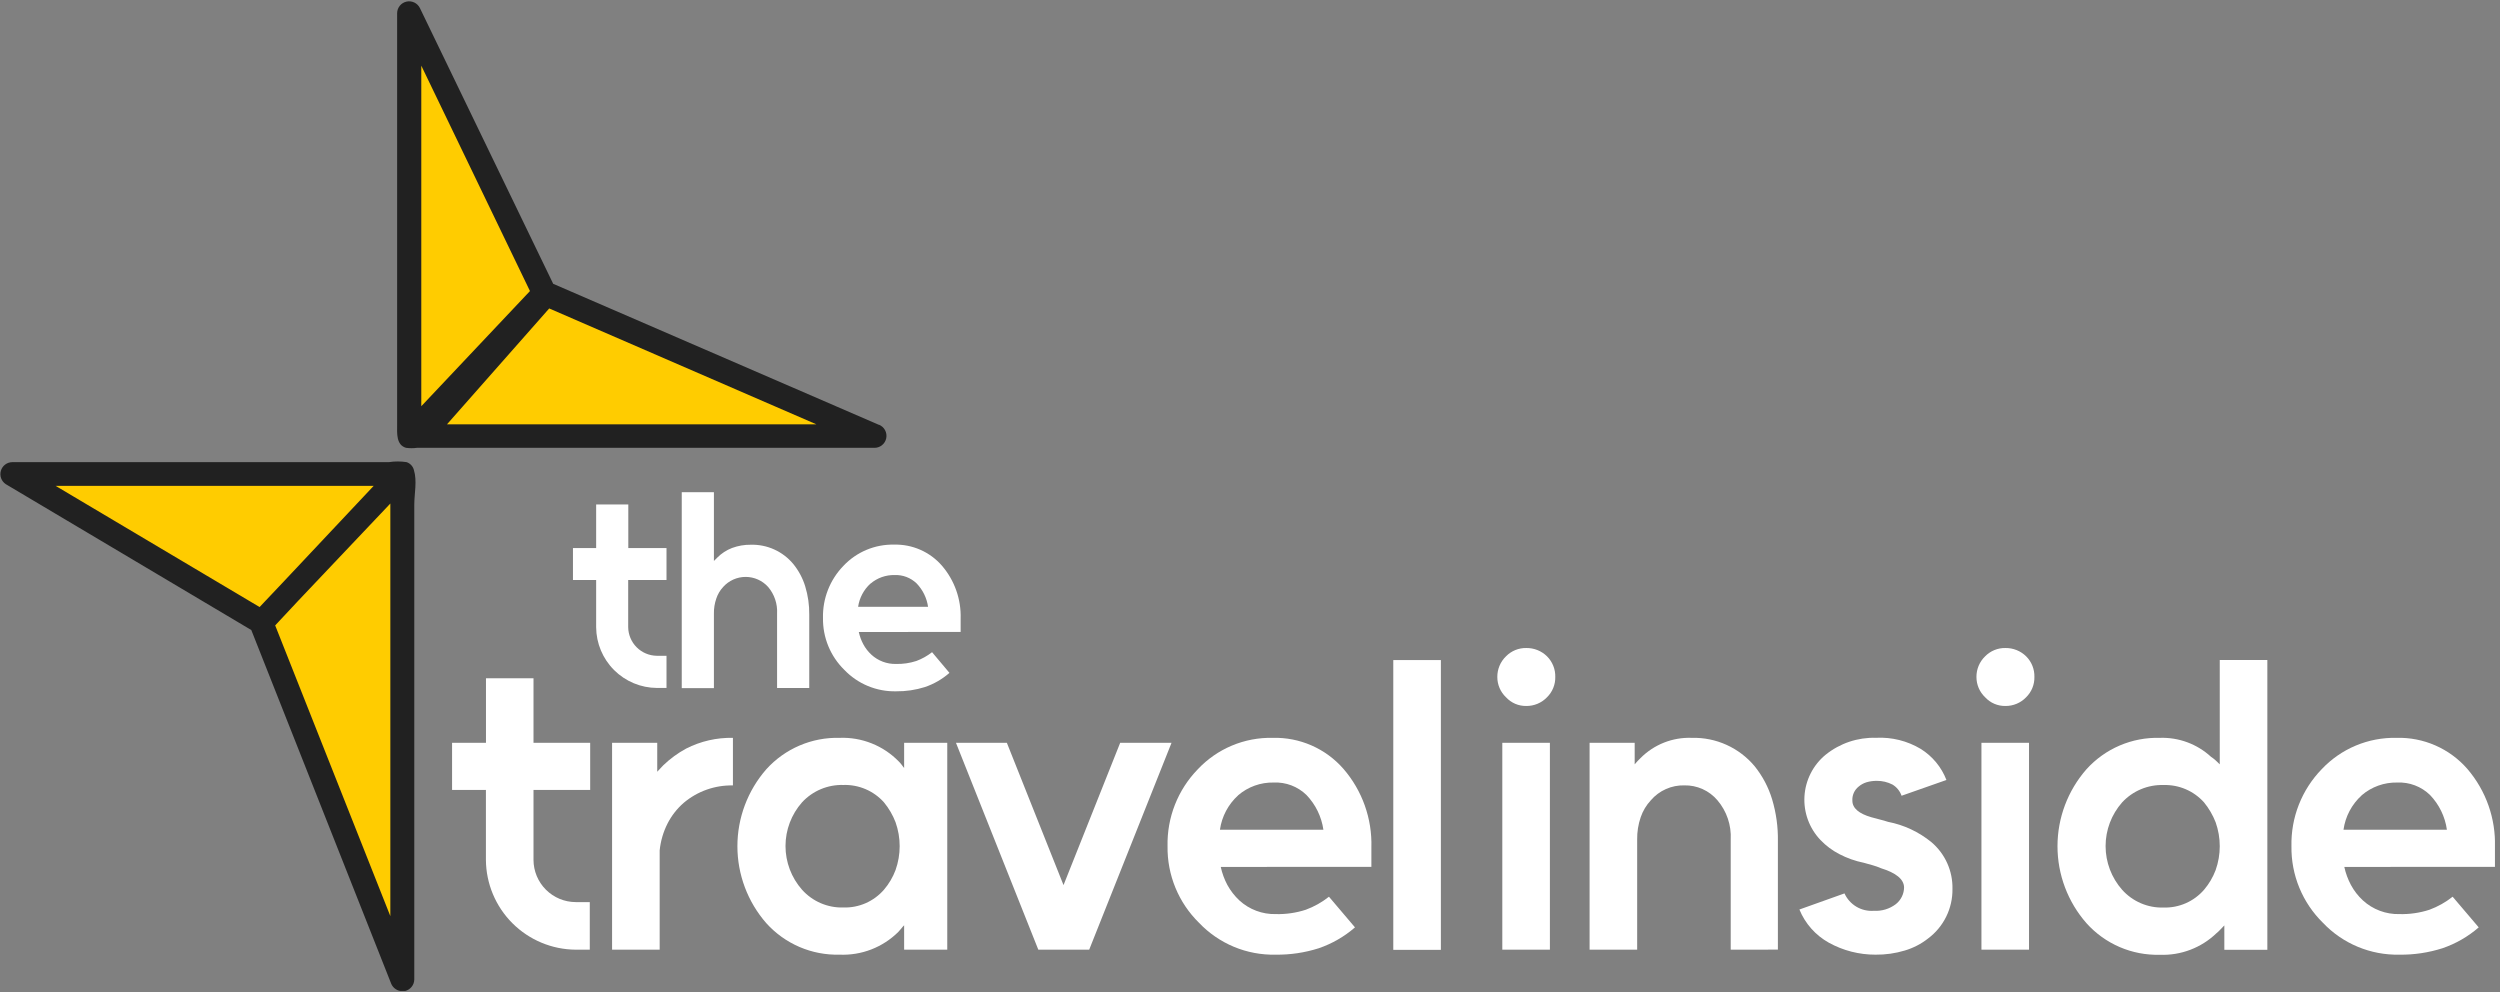 <svg width="257" height="102" viewBox="0 0 257 102" fill="none" xmlns="http://www.w3.org/2000/svg">
<rect x="0" y="0" width="257" height="102" fill="#808080" stroke="none"/>
<g clip-path="url(#clip0_43_1938)">
<path fill-rule="evenodd" clip-rule="evenodd" d="M89.877 44.816L55.958 30.129C55.958 30.129 42.04 44.911 42.076 44.816H89.877Z" fill="#FFCC00"/>
<path fill-rule="evenodd" clip-rule="evenodd" d="M42.076 44.816L50.804 38.625L55.958 30.129L42.076 1.364V44.816Z" fill="#FFCC00"/>
<path d="M90.365 43.678L56.869 29.176L43.166 0.828C43.043 0.578 42.84 0.376 42.589 0.256C42.338 0.136 42.053 0.105 41.782 0.167C41.511 0.229 41.268 0.381 41.094 0.598C40.92 0.816 40.825 1.086 40.824 1.364V43.702C40.824 44.53 40.717 45.745 41.742 46.037C42.113 46.087 42.49 46.087 42.862 46.037H89.852C90.144 46.048 90.43 45.955 90.659 45.774C90.889 45.594 91.047 45.338 91.105 45.052C91.164 44.766 91.119 44.469 90.979 44.213C90.839 43.957 90.613 43.759 90.341 43.654L90.365 43.678ZM54.48 29.921C50.774 33.859 46.002 38.917 43.309 41.759V6.75L54.48 29.921ZM45.948 43.624L56.458 31.708L83.93 43.624H45.948Z" fill="#212121"/>
<path fill-rule="evenodd" clip-rule="evenodd" d="M41.361 48.611L26.871 64.018L41.361 100.636V48.611Z" fill="#FFCC00"/>
<path fill-rule="evenodd" clip-rule="evenodd" d="M41.319 48.712H1.233L26.906 63.965L41.319 48.712Z" fill="#FFCC00"/>
<path d="M41.801 47.509C41.197 47.415 40.582 47.415 39.978 47.509H1.251C0.988 47.513 0.733 47.602 0.523 47.762C0.314 47.923 0.161 48.146 0.088 48.399C0.015 48.652 0.025 48.922 0.116 49.169C0.207 49.416 0.376 49.628 0.596 49.773L25.834 64.769L40.211 101.113C40.302 101.341 40.46 101.537 40.664 101.675C40.868 101.813 41.108 101.887 41.355 101.887C41.432 101.893 41.51 101.893 41.587 101.887C41.865 101.833 42.116 101.685 42.298 101.468C42.48 101.251 42.582 100.979 42.588 100.696V51.882C42.588 50.75 42.898 49.445 42.546 48.307C42.498 48.123 42.404 47.954 42.274 47.814C42.144 47.675 41.982 47.57 41.801 47.509ZM38.417 49.945L28.992 59.967L26.686 62.404L5.714 49.945H38.417ZM28.289 64.292L30.672 61.742L40.127 51.763V94.178L28.289 64.292Z" fill="#212121"/>
<path d="M54.844 69.726V76.357H60.671V81.207H54.844V88.398C54.848 89.547 55.307 90.648 56.119 91.46C56.932 92.273 58.032 92.731 59.181 92.736H60.629V97.627H59.181C56.739 97.61 54.401 96.632 52.674 94.905C50.947 93.178 49.969 90.841 49.952 88.398V81.207H46.473V76.357H49.958V69.726H54.844Z" fill="white"/>
<path d="M67.564 76.357V79.336C67.677 79.223 67.778 79.11 67.879 78.997C67.981 78.883 68.088 78.77 68.201 78.657C68.9 77.987 69.685 77.414 70.537 76.953C72.024 76.195 73.676 75.816 75.345 75.851V80.742C73.497 80.703 71.699 81.339 70.287 82.53C69.601 83.126 69.037 83.848 68.624 84.657C68.186 85.52 67.912 86.458 67.814 87.421V97.627H62.922V76.357H67.564Z" fill="white"/>
<path d="M97.378 76.357V97.627H92.945V95.119C92.838 95.225 92.738 95.338 92.647 95.459C92.555 95.578 92.455 95.691 92.349 95.798C91.558 96.584 90.613 97.198 89.573 97.601C88.534 98.004 87.422 98.187 86.308 98.14C84.893 98.176 83.488 97.906 82.188 97.348C80.888 96.789 79.724 95.956 78.777 94.904C76.861 92.714 75.805 89.903 75.805 86.992C75.805 84.082 76.861 81.27 78.777 79.08C79.725 78.031 80.889 77.199 82.189 76.642C83.489 76.084 84.894 75.815 86.308 75.851C87.435 75.807 88.559 76 89.607 76.418C90.655 76.835 91.603 77.468 92.391 78.276C92.499 78.381 92.598 78.495 92.689 78.615L92.945 78.955V76.357H97.378ZM82.447 82.482C81.353 83.722 80.75 85.318 80.75 86.971C80.75 88.625 81.353 90.221 82.447 91.461C82.98 92.057 83.637 92.53 84.372 92.846C85.107 93.162 85.902 93.314 86.701 93.29C87.489 93.314 88.271 93.162 88.993 92.846C89.714 92.529 90.356 92.056 90.872 91.461C91.384 90.862 91.787 90.179 92.063 89.441C92.627 87.851 92.627 86.116 92.063 84.526C91.778 83.785 91.376 83.095 90.872 82.482C90.35 81.897 89.705 81.434 88.985 81.126C88.264 80.817 87.485 80.67 86.701 80.695C85.906 80.671 85.114 80.818 84.38 81.127C83.646 81.435 82.987 81.897 82.447 82.482Z" fill="white"/>
<path d="M103.503 76.357L109.33 90.99L115.156 76.357H120.435L111.969 97.627H106.738L98.272 76.357H103.503Z" fill="white"/>
<path d="M125.493 89.119C125.633 89.765 125.862 90.389 126.172 90.972C126.497 91.564 126.913 92.101 127.406 92.563C128.427 93.498 129.769 94.002 131.153 93.969C132.198 93.995 133.239 93.844 134.234 93.522C135.094 93.205 135.899 92.752 136.617 92.182L139.292 95.334C138.202 96.281 136.94 97.009 135.574 97.478C134.138 97.937 132.637 98.16 131.129 98.14C129.662 98.172 128.203 97.897 126.848 97.333C125.493 96.768 124.27 95.927 123.259 94.863C122.215 93.838 121.389 92.613 120.833 91.26C120.277 89.907 120.002 88.455 120.024 86.992C119.991 85.533 120.249 84.082 120.783 82.723C121.317 81.365 122.116 80.126 123.134 79.08C124.119 78.032 125.313 77.203 126.639 76.647C127.965 76.09 129.394 75.819 130.832 75.851C132.204 75.813 133.568 76.08 134.826 76.631C136.083 77.182 137.203 78.004 138.106 79.038C140.042 81.276 141.067 84.16 140.978 87.117V89.113L125.493 89.119ZM127.281 81.761C126.264 82.684 125.602 83.934 125.41 85.294H136.045C135.851 83.95 135.24 82.699 134.299 81.719C133.855 81.289 133.328 80.954 132.751 80.735C132.173 80.516 131.556 80.417 130.939 80.444C129.6 80.415 128.297 80.882 127.281 81.755V81.761Z" fill="white"/>
<path d="M148.122 67.855V97.645H143.23V67.855H148.122Z" fill="white"/>
<path d="M159.031 71.68C158.756 71.966 158.426 72.193 158.06 72.347C157.694 72.501 157.301 72.578 156.904 72.574C156.513 72.581 156.125 72.505 155.765 72.351C155.406 72.197 155.083 71.968 154.819 71.68C154.535 71.412 154.309 71.089 154.156 70.73C154.002 70.371 153.923 69.985 153.925 69.595C153.921 69.198 153.998 68.805 154.152 68.439C154.305 68.073 154.532 67.743 154.819 67.468C155.09 67.191 155.415 66.973 155.773 66.826C156.132 66.68 156.517 66.608 156.904 66.616C157.297 66.611 157.688 66.683 158.053 66.829C158.418 66.975 158.75 67.192 159.031 67.468C159.31 67.746 159.53 68.078 159.676 68.444C159.823 68.809 159.893 69.201 159.883 69.595C159.891 69.982 159.819 70.367 159.672 70.726C159.526 71.084 159.308 71.409 159.031 71.68ZM154.437 76.357H159.329V97.627H154.437V76.357Z" fill="white"/>
<path d="M177.917 97.627V86.307C177.997 84.836 177.508 83.39 176.553 82.268C176.135 81.776 175.613 81.383 175.025 81.118C174.436 80.853 173.796 80.723 173.151 80.736C172.499 80.72 171.852 80.849 171.257 81.114C170.661 81.379 170.132 81.773 169.707 82.268C169.241 82.768 168.886 83.361 168.665 84.007C168.412 84.747 168.289 85.525 168.301 86.307V97.627H163.41V76.357H168.045V78.574C168.137 78.455 168.237 78.341 168.343 78.234L168.641 77.936C169.328 77.242 170.153 76.698 171.061 76.339C171.97 75.98 172.943 75.814 173.92 75.851C175.148 75.818 176.368 76.064 177.488 76.571C178.608 77.078 179.598 77.832 180.384 78.776C181.19 79.78 181.797 80.928 182.171 82.16C182.591 83.561 182.792 85.018 182.767 86.48V97.621L177.917 97.627Z" fill="white"/>
<path d="M195.482 81.803C195.314 81.322 194.983 80.915 194.547 80.653C194.047 80.396 193.493 80.266 192.932 80.272C192.571 80.268 192.212 80.319 191.865 80.421C191.57 80.514 191.296 80.666 191.061 80.868C190.847 81.04 190.677 81.261 190.566 81.513C190.455 81.766 190.406 82.04 190.424 82.315C190.424 83.078 191.103 83.65 192.378 84.013C192.688 84.103 192.974 84.18 193.272 84.252C193.569 84.323 193.826 84.401 194.082 84.484C195.719 84.799 197.252 85.516 198.544 86.569C199.241 87.159 199.797 87.896 200.172 88.728C200.547 89.56 200.732 90.465 200.713 91.377C200.728 92.365 200.508 93.343 200.072 94.229C199.636 95.116 198.996 95.886 198.205 96.477C197.495 97.035 196.687 97.454 195.822 97.711C194.843 98.007 193.824 98.152 192.801 98.14C191.121 98.144 189.468 97.72 187.999 96.906C186.635 96.145 185.571 94.943 184.978 93.498L189.613 91.842C189.872 92.414 190.301 92.893 190.842 93.213C191.382 93.532 192.008 93.678 192.634 93.629C193.442 93.679 194.241 93.438 194.886 92.95C195.151 92.743 195.365 92.478 195.513 92.175C195.661 91.873 195.738 91.541 195.738 91.205C195.71 90.382 194.916 89.731 193.355 89.25C193.086 89.131 192.81 89.032 192.527 88.953C192.229 88.863 191.931 88.78 191.609 88.696C190.729 88.519 189.879 88.218 189.083 87.803C188.362 87.43 187.708 86.941 187.147 86.355C186.577 85.758 186.137 85.051 185.853 84.276C185.57 83.502 185.449 82.677 185.499 81.854C185.549 81.031 185.768 80.227 186.143 79.492C186.517 78.757 187.04 78.108 187.677 77.585C189.143 76.406 190.981 75.789 192.86 75.845C194.471 75.762 196.07 76.16 197.454 76.989C198.656 77.74 199.582 78.86 200.093 80.182L195.482 81.803Z" fill="white"/>
<path d="M208.285 71.68C208.011 71.966 207.68 72.193 207.314 72.347C206.948 72.501 206.555 72.578 206.158 72.574C205.767 72.581 205.379 72.505 205.02 72.351C204.66 72.197 204.338 71.968 204.073 71.68C203.789 71.412 203.564 71.089 203.41 70.73C203.256 70.371 203.178 69.985 203.179 69.595C203.175 69.198 203.253 68.805 203.406 68.439C203.56 68.073 203.787 67.743 204.073 67.468C204.344 67.191 204.669 66.973 205.028 66.826C205.386 66.68 205.771 66.608 206.158 66.616C206.552 66.611 206.942 66.683 207.307 66.829C207.672 66.975 208.005 67.192 208.285 67.468C208.565 67.746 208.784 68.078 208.931 68.444C209.077 68.809 209.148 69.201 209.137 69.595C209.145 69.982 209.073 70.367 208.927 70.726C208.78 71.084 208.562 71.409 208.285 71.68ZM203.692 76.357H208.583V97.627H203.692V76.357Z" fill="white"/>
<path d="M222.025 75.851C223.971 75.782 225.866 76.485 227.298 77.805C227.464 77.913 227.622 78.035 227.768 78.168C227.905 78.294 228.048 78.431 228.191 78.574V67.849H233.083V97.639H228.662V95.131C228.519 95.274 228.382 95.411 228.257 95.554C228.132 95.692 227.997 95.819 227.852 95.935C227.08 96.678 226.166 97.257 225.164 97.638C224.163 98.019 223.095 98.194 222.025 98.152C220.608 98.188 219.201 97.917 217.9 97.356C216.598 96.795 215.434 95.959 214.488 94.904C212.568 92.716 211.51 89.904 211.51 86.992C211.51 84.081 212.568 81.269 214.488 79.08C215.437 78.029 216.601 77.197 217.902 76.639C219.204 76.082 220.61 75.813 222.025 75.851ZM222.406 80.701C221.61 80.677 220.819 80.824 220.085 81.133C219.351 81.441 218.692 81.903 218.152 82.488C217.058 83.728 216.455 85.324 216.455 86.977C216.455 88.631 217.058 90.227 218.152 91.467C218.685 92.063 219.342 92.536 220.077 92.852C220.812 93.168 221.607 93.32 222.406 93.296C223.194 93.32 223.976 93.168 224.698 92.852C225.419 92.535 226.061 92.062 226.577 91.467C227.087 90.867 227.49 90.183 227.768 89.447C228.332 87.857 228.332 86.122 227.768 84.532C227.48 83.792 227.078 83.103 226.577 82.488C226.054 81.903 225.41 81.44 224.69 81.132C223.969 80.823 223.19 80.676 222.406 80.701Z" fill="white"/>
<path d="M240.995 89.119C241.135 89.765 241.364 90.389 241.674 90.972C241.995 91.567 242.411 92.105 242.908 92.563C243.93 93.499 245.275 94.003 246.661 93.969C247.708 93.996 248.751 93.845 249.747 93.522C250.608 93.205 251.413 92.753 252.131 92.182L254.812 95.334C253.721 96.282 252.456 97.011 251.088 97.478C249.657 97.935 248.163 98.159 246.661 98.14C245.194 98.171 243.737 97.896 242.383 97.332C241.028 96.768 239.807 95.927 238.797 94.863C237.752 93.838 236.927 92.613 236.371 91.26C235.815 89.907 235.539 88.455 235.561 86.992C235.529 85.534 235.786 84.083 236.319 82.725C236.852 81.366 237.65 80.127 238.665 79.08C239.651 78.032 240.845 77.204 242.171 76.647C243.497 76.091 244.925 75.82 246.363 75.851C247.736 75.813 249.1 76.08 250.357 76.631C251.615 77.182 252.735 78.004 253.638 79.038C255.565 81.28 256.579 84.163 256.48 87.117V89.113L240.995 89.119ZM242.782 81.761C241.764 82.683 241.102 83.934 240.912 85.294H251.541C251.352 83.949 250.743 82.698 249.801 81.719C249.357 81.289 248.83 80.954 248.252 80.735C247.675 80.516 247.058 80.417 246.441 80.444C245.101 80.415 243.799 80.882 242.782 81.755V81.761Z" fill="white"/>
<path d="M64.59 51.858V56.344H68.517V59.627H64.578V64.477C64.589 65.252 64.901 65.992 65.448 66.54C65.996 67.088 66.735 67.402 67.51 67.414H68.517V70.721H67.54C65.885 70.713 64.3 70.053 63.129 68.884C61.958 67.715 61.295 66.132 61.284 64.477V59.627H58.9V56.344H61.284V51.858H64.59Z" fill="white"/>
<path d="M79.884 70.727V63.077C79.939 62.082 79.611 61.103 78.967 60.342C78.676 60.016 78.319 59.756 77.92 59.577C77.521 59.399 77.089 59.306 76.652 59.306C76.215 59.306 75.783 59.399 75.384 59.577C74.985 59.756 74.629 60.016 74.338 60.342C74.021 60.684 73.781 61.091 73.635 61.534C73.463 62.034 73.38 62.56 73.39 63.089V70.739H70.084V50.595H73.39V57.667L73.563 57.494L73.736 57.321C74.167 56.888 74.684 56.551 75.255 56.332C75.873 56.104 76.527 55.99 77.185 55.999C78.016 55.977 78.841 56.144 79.598 56.488C80.354 56.831 81.023 57.343 81.553 57.983C82.103 58.66 82.517 59.437 82.774 60.271C83.064 61.216 83.204 62.201 83.191 63.19V70.727H79.884Z" fill="white"/>
<path d="M88.285 64.972C88.38 65.408 88.534 65.829 88.744 66.223C88.96 66.626 89.242 66.991 89.578 67.301C90.267 67.934 91.175 68.276 92.11 68.254C92.818 68.272 93.523 68.169 94.196 67.951C94.779 67.734 95.326 67.429 95.816 67.045L97.604 69.172C96.868 69.816 96.014 70.31 95.089 70.626C94.126 70.931 93.121 71.079 92.11 71.067C91.119 71.087 90.134 70.901 89.218 70.521C88.302 70.141 87.475 69.573 86.79 68.856C86.084 68.164 85.526 67.335 85.15 66.42C84.775 65.506 84.588 64.524 84.603 63.536C84.579 62.547 84.752 61.564 85.112 60.643C85.472 59.723 86.012 58.883 86.701 58.173C87.367 57.464 88.175 56.903 89.072 56.527C89.969 56.15 90.935 55.966 91.908 55.987C92.835 55.962 93.757 56.142 94.607 56.515C95.457 56.888 96.214 57.444 96.823 58.144C98.13 59.658 98.819 61.608 98.754 63.607V64.96L88.285 64.972ZM89.477 59.997C88.794 60.622 88.348 61.464 88.214 62.38H95.405C95.273 61.468 94.856 60.621 94.214 59.961C93.915 59.677 93.562 59.456 93.176 59.31C92.79 59.165 92.379 59.099 91.967 59.115C91.061 59.095 90.179 59.409 89.489 59.997H89.477Z" fill="white"/>
</g>
<defs>
<clipPath id="clip0_43_1938">
<rect width="256.48" height="101.739" fill="white" transform="translate(0 0.131)"/>
</clipPath>
</defs>
</svg>
